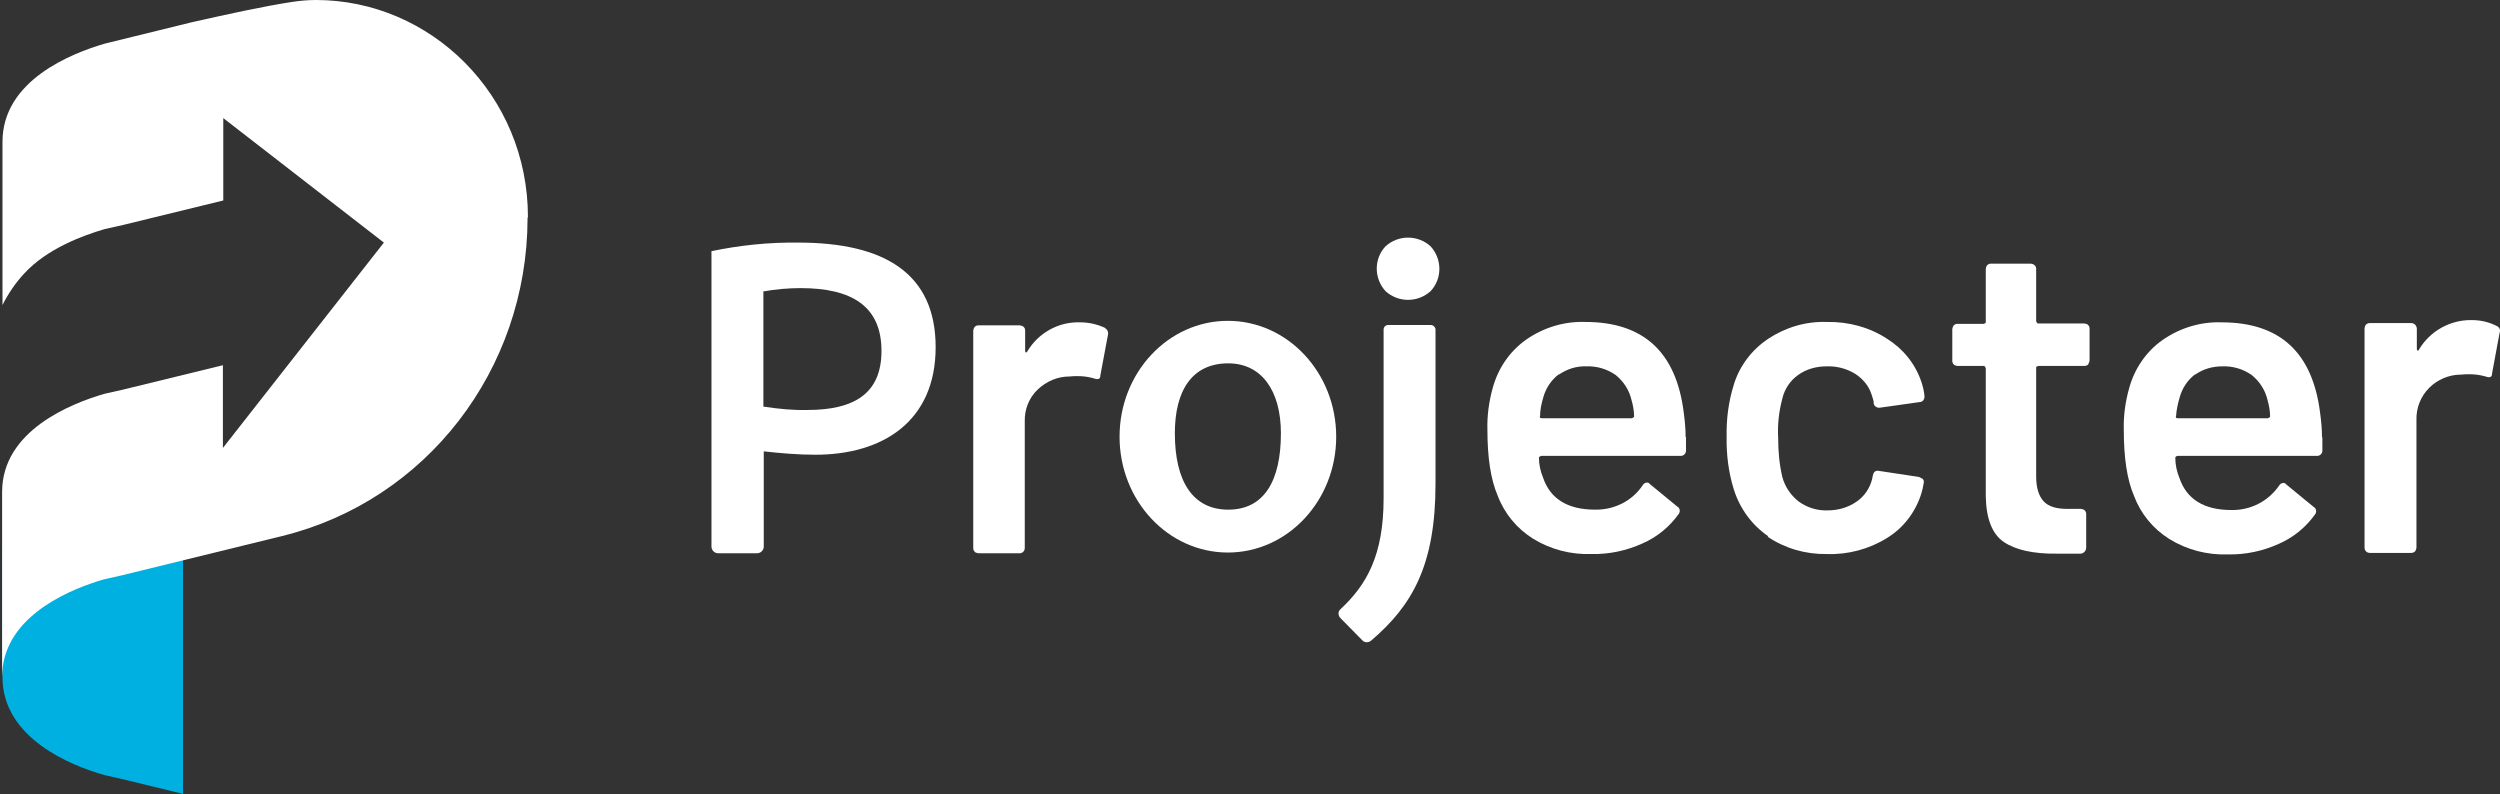 <svg width="233" height="74" viewBox="0 0 233 74" fill="none" xmlns="http://www.w3.org/2000/svg">
<rect x="0" y="0" width="233" height="74" fill="#333333" stroke="none"/>
<path d="M17.057 51.109H0.23V63.098C0.23 68.812 6.645 71.371 9.765 72.247L11.483 72.633L16.811 73.93L17.057 74V51.074V51.109Z" fill="#00B0E0"/>
<path d="M49.203 20.226C49.203 8.869 40.159 0 29.433 0C28.697 0 27.96 0.07 27.259 0.175C24.665 0.561 21.02 1.367 17.9 2.068L9.767 4.066C6.647 4.978 0.232 7.502 0.232 13.216V28.429C0.758 27.378 1.424 26.396 2.23 25.52C4.369 23.171 7.734 21.944 9.767 21.348L11.485 20.963L20.809 18.684V11.007L35.778 22.61L20.774 41.75V34.038L11.45 36.316L9.732 36.702C6.612 37.614 0.197 40.137 0.197 45.851V63.028L0.267 62.081C0.968 57.139 6.788 54.825 9.732 53.984L11.45 53.598L26.313 49.953C39.704 46.657 49.133 34.494 49.168 20.367V20.297L49.203 20.226Z" fill="white"/>
<path d="M103.01 30.603C103.221 30.708 103.326 30.989 103.256 31.234L102.554 34.985C102.554 35.336 102.344 35.406 101.959 35.266C101.468 35.125 100.977 35.055 100.486 35.055C100.206 35.055 99.925 35.055 99.645 35.09C98.558 35.09 97.507 35.546 96.7 36.317C95.894 37.088 95.474 38.175 95.508 39.297V51.075C95.508 51.355 95.298 51.566 95.018 51.566H91.197C91.197 51.566 90.916 51.531 90.846 51.426C90.741 51.32 90.706 51.215 90.706 51.075V30.814C90.706 30.814 90.741 30.568 90.846 30.463C90.951 30.358 91.057 30.323 91.197 30.323H95.053C95.053 30.323 95.298 30.358 95.403 30.463C95.508 30.568 95.544 30.673 95.544 30.814V32.672C95.544 32.672 95.544 32.847 95.614 32.847C95.684 32.847 95.684 32.847 95.754 32.742C96.77 31.024 98.663 29.972 100.662 30.042C101.468 30.042 102.274 30.218 103.01 30.568" fill="white"/>
<path d="M145.287 34.879C144.586 35.405 144.095 36.141 143.85 36.982C143.674 37.578 143.534 38.174 143.534 38.77C143.464 38.91 143.534 38.98 143.709 38.98H152.087C152.087 38.98 152.263 38.91 152.298 38.84C152.298 38.84 152.298 38.84 152.298 38.805C152.298 38.279 152.193 37.754 152.052 37.263C151.842 36.351 151.316 35.545 150.58 34.949C149.774 34.388 148.827 34.108 147.846 34.143C146.934 34.108 146.058 34.388 145.287 34.914M157.135 40.733V41.995C157.135 42.241 156.96 42.451 156.715 42.486C156.68 42.486 156.644 42.486 156.574 42.486H143.639C143.639 42.486 143.464 42.556 143.429 42.626C143.429 42.626 143.429 42.626 143.429 42.661C143.429 43.292 143.569 43.923 143.815 44.519C144.481 46.482 146.093 47.499 148.652 47.499C150.44 47.534 152.122 46.693 153.104 45.22C153.174 45.08 153.349 44.975 153.49 44.975C153.595 44.975 153.7 45.01 153.77 45.115L156.329 47.218C156.539 47.323 156.609 47.604 156.504 47.814C156.504 47.814 156.504 47.849 156.469 47.884C155.593 49.111 154.436 50.058 153.069 50.654C151.597 51.32 149.984 51.67 148.337 51.635C146.409 51.705 144.516 51.215 142.868 50.198C141.361 49.252 140.204 47.849 139.573 46.167C138.942 44.694 138.626 42.661 138.626 40.032C138.591 38.735 138.767 37.438 139.117 36.176C139.608 34.353 140.695 32.741 142.237 31.654C143.85 30.532 145.778 29.936 147.741 30.006C153.174 30.006 156.224 32.811 156.925 38.455C157.03 39.226 157.1 39.997 157.1 40.733" fill="white"/>
<path d="M164.814 49.988C163.271 48.936 162.15 47.394 161.589 45.606C161.098 44.029 160.888 42.346 160.923 40.699C160.888 39.051 161.098 37.438 161.589 35.861C162.115 34.108 163.271 32.601 164.779 31.584C166.426 30.498 168.319 29.937 170.282 30.007C172.28 29.972 174.243 30.498 175.891 31.584C177.398 32.531 178.52 33.933 179.081 35.616C179.221 36.036 179.326 36.492 179.361 36.913V36.983C179.361 37.228 179.186 37.473 178.906 37.473L175.19 37.999H175.12C174.874 37.999 174.664 37.824 174.629 37.614C174.629 37.508 174.629 37.403 174.594 37.298C174.524 37.088 174.489 36.913 174.419 36.737C174.173 35.966 173.612 35.3 172.911 34.844C172.105 34.354 171.194 34.108 170.247 34.143C169.301 34.143 168.354 34.389 167.583 34.95C166.847 35.475 166.321 36.246 166.111 37.158C165.795 38.35 165.655 39.577 165.725 40.804C165.725 42.031 165.83 43.257 166.111 44.449C166.356 45.361 166.882 46.132 167.618 46.728C168.389 47.289 169.336 47.604 170.317 47.569C171.264 47.569 172.21 47.324 173.016 46.763C173.753 46.272 174.278 45.501 174.489 44.625C174.489 44.554 174.524 44.484 174.524 44.414C174.524 44.414 174.559 44.344 174.559 44.274C174.629 43.959 174.839 43.818 175.12 43.888L178.836 44.449C178.836 44.449 179.081 44.554 179.186 44.625C179.291 44.73 179.326 44.87 179.291 45.01C179.221 45.431 179.151 45.746 179.081 45.957C178.555 47.674 177.433 49.182 175.891 50.128C174.208 51.18 172.245 51.706 170.247 51.636C168.284 51.67 166.356 51.11 164.744 50.023" fill="white"/>
<path d="M194.644 33.968C194.644 33.968 194.434 34.108 194.293 34.108H189.982C189.982 34.108 189.771 34.143 189.771 34.248C189.771 34.248 189.771 34.283 189.771 34.318V44.414C189.771 45.466 190.017 46.237 190.472 46.728C190.928 47.218 191.664 47.429 192.681 47.429H193.943C193.943 47.429 194.223 47.464 194.293 47.569C194.398 47.674 194.433 47.779 194.433 47.919V51.039C194.433 51.32 194.223 51.565 193.943 51.6H191.734C189.526 51.635 187.843 51.25 186.757 50.514C185.67 49.777 185.109 48.34 185.074 46.237V34.318C185.074 34.318 185.004 34.143 184.934 34.108C184.934 34.108 184.899 34.108 184.864 34.108H182.445C182.445 34.108 182.164 34.073 182.094 33.968C181.989 33.863 181.954 33.758 181.954 33.617V30.673C181.954 30.673 181.989 30.427 182.094 30.322C182.2 30.217 182.305 30.182 182.445 30.182H184.864C184.864 30.182 185.074 30.147 185.074 30.042C185.074 30.042 185.074 30.007 185.074 29.972V25.064C185.074 25.064 185.109 24.784 185.214 24.713C185.319 24.608 185.424 24.573 185.565 24.573H189.245C189.526 24.573 189.771 24.784 189.771 25.029V29.937C189.771 29.937 189.841 30.112 189.911 30.147C189.911 30.147 189.947 30.147 189.982 30.147H194.258C194.258 30.147 194.539 30.182 194.609 30.287C194.714 30.392 194.749 30.497 194.749 30.638V33.582C194.749 33.582 194.714 33.863 194.609 33.933" fill="white"/>
<path d="M204.597 34.879C203.896 35.405 203.406 36.141 203.16 36.983C202.985 37.578 202.845 38.174 202.81 38.77C202.739 38.91 202.81 38.981 202.985 38.981H211.363C211.363 38.981 211.538 38.91 211.573 38.84C211.573 38.84 211.573 38.84 211.573 38.805C211.573 38.279 211.468 37.754 211.328 37.263C211.118 36.352 210.592 35.545 209.856 34.949C209.049 34.388 208.103 34.108 207.121 34.143C206.21 34.143 205.334 34.388 204.597 34.914M216.446 40.733V41.995C216.446 42.241 216.271 42.451 216.025 42.486C215.99 42.486 215.955 42.486 215.885 42.486H202.95C202.95 42.486 202.775 42.521 202.74 42.626C202.74 42.626 202.74 42.661 202.74 42.696C202.74 43.327 202.88 43.958 203.125 44.554C203.791 46.517 205.404 47.534 207.963 47.534C209.75 47.569 211.398 46.728 212.415 45.255C212.485 45.115 212.66 45.01 212.8 45.01C212.905 45.01 213.01 45.045 213.081 45.15L215.64 47.253C215.85 47.359 215.92 47.639 215.815 47.849C215.815 47.849 215.815 47.884 215.78 47.919C214.903 49.146 213.747 50.093 212.38 50.689C210.907 51.355 209.295 51.705 207.647 51.67C205.719 51.74 203.826 51.25 202.179 50.233C200.671 49.287 199.514 47.884 198.884 46.202C198.253 44.73 197.937 42.696 197.937 40.067C197.902 38.77 198.077 37.473 198.428 36.211C198.919 34.388 200.005 32.776 201.548 31.689C203.16 30.567 205.088 29.972 207.051 30.042C212.485 30.042 215.534 32.846 216.235 38.49C216.341 39.261 216.411 40.032 216.411 40.768" fill="white"/>
<path d="M232.715 30.393C232.96 30.498 233.066 30.778 232.961 31.024L232.259 34.81C232.259 35.16 232.049 35.23 231.664 35.09C231.173 34.95 230.682 34.88 230.191 34.88C229.911 34.88 229.63 34.88 229.35 34.915C228.263 34.915 227.177 35.37 226.405 36.142C225.599 36.948 225.178 38.035 225.213 39.156V51.04C225.213 51.04 225.178 51.32 225.073 51.39C224.968 51.496 224.863 51.531 224.723 51.531H220.867C220.586 51.531 220.376 51.32 220.376 51.04V30.603C220.376 30.603 220.411 30.323 220.516 30.253C220.621 30.147 220.727 30.112 220.867 30.112H224.723C225.003 30.112 225.213 30.323 225.249 30.603V32.496C225.249 32.496 225.249 32.671 225.319 32.671C225.389 32.671 225.424 32.671 225.459 32.566C226.475 30.849 228.368 29.797 230.366 29.832C231.173 29.832 231.979 30.007 232.715 30.393Z" fill="white"/>
<path d="M133.79 45.081C133.79 52.688 131.617 56.439 127.796 59.699C127.55 59.909 127.2 59.909 126.989 59.699C126.464 59.173 125.482 58.156 124.921 57.596C124.711 57.385 124.676 57 124.921 56.789C127.375 54.511 128.952 51.741 128.952 46.448V30.709C128.952 30.463 129.163 30.288 129.373 30.288H133.334C133.58 30.288 133.79 30.498 133.79 30.709V45.081Z" fill="white"/>
<path d="M114.474 47.5C111.178 47.5 109.496 44.871 109.496 40.384C109.496 36.387 111.108 33.864 114.474 33.864C117.558 33.864 119.381 36.387 119.381 40.384C119.381 44.836 117.804 47.5 114.474 47.5ZM114.438 29.902C108.865 29.902 104.343 34.74 104.343 40.699C104.343 46.658 108.865 51.496 114.438 51.496C120.012 51.496 124.534 46.658 124.534 40.699C124.534 34.74 120.012 29.902 114.438 29.902Z" fill="white"/>
<path d="M129.128 27.132C128.042 25.94 128.042 24.117 129.128 22.96C130.32 21.874 132.143 21.874 133.335 22.96C134.422 24.152 134.422 25.975 133.335 27.132C132.143 28.219 130.32 28.219 129.128 27.132Z" fill="white"/>
<path d="M71.147 27.203V37.894C72.514 38.104 73.881 38.245 75.248 38.21C79.63 38.21 82.154 36.667 82.154 32.706C82.154 28.535 79.385 26.852 74.617 26.852C73.461 26.852 72.269 26.957 71.112 27.167M66.274 23.417C68.939 22.856 71.673 22.575 74.407 22.61C82.434 22.61 87.202 25.485 87.202 32.355C87.202 39.226 82.329 42.381 75.984 42.381C74.372 42.381 72.76 42.241 71.182 42.066V50.934C71.182 51.285 70.902 51.565 70.551 51.565H66.941C66.59 51.565 66.309 51.285 66.309 50.934V23.381L66.274 23.417Z" fill="white"/>
</svg>

